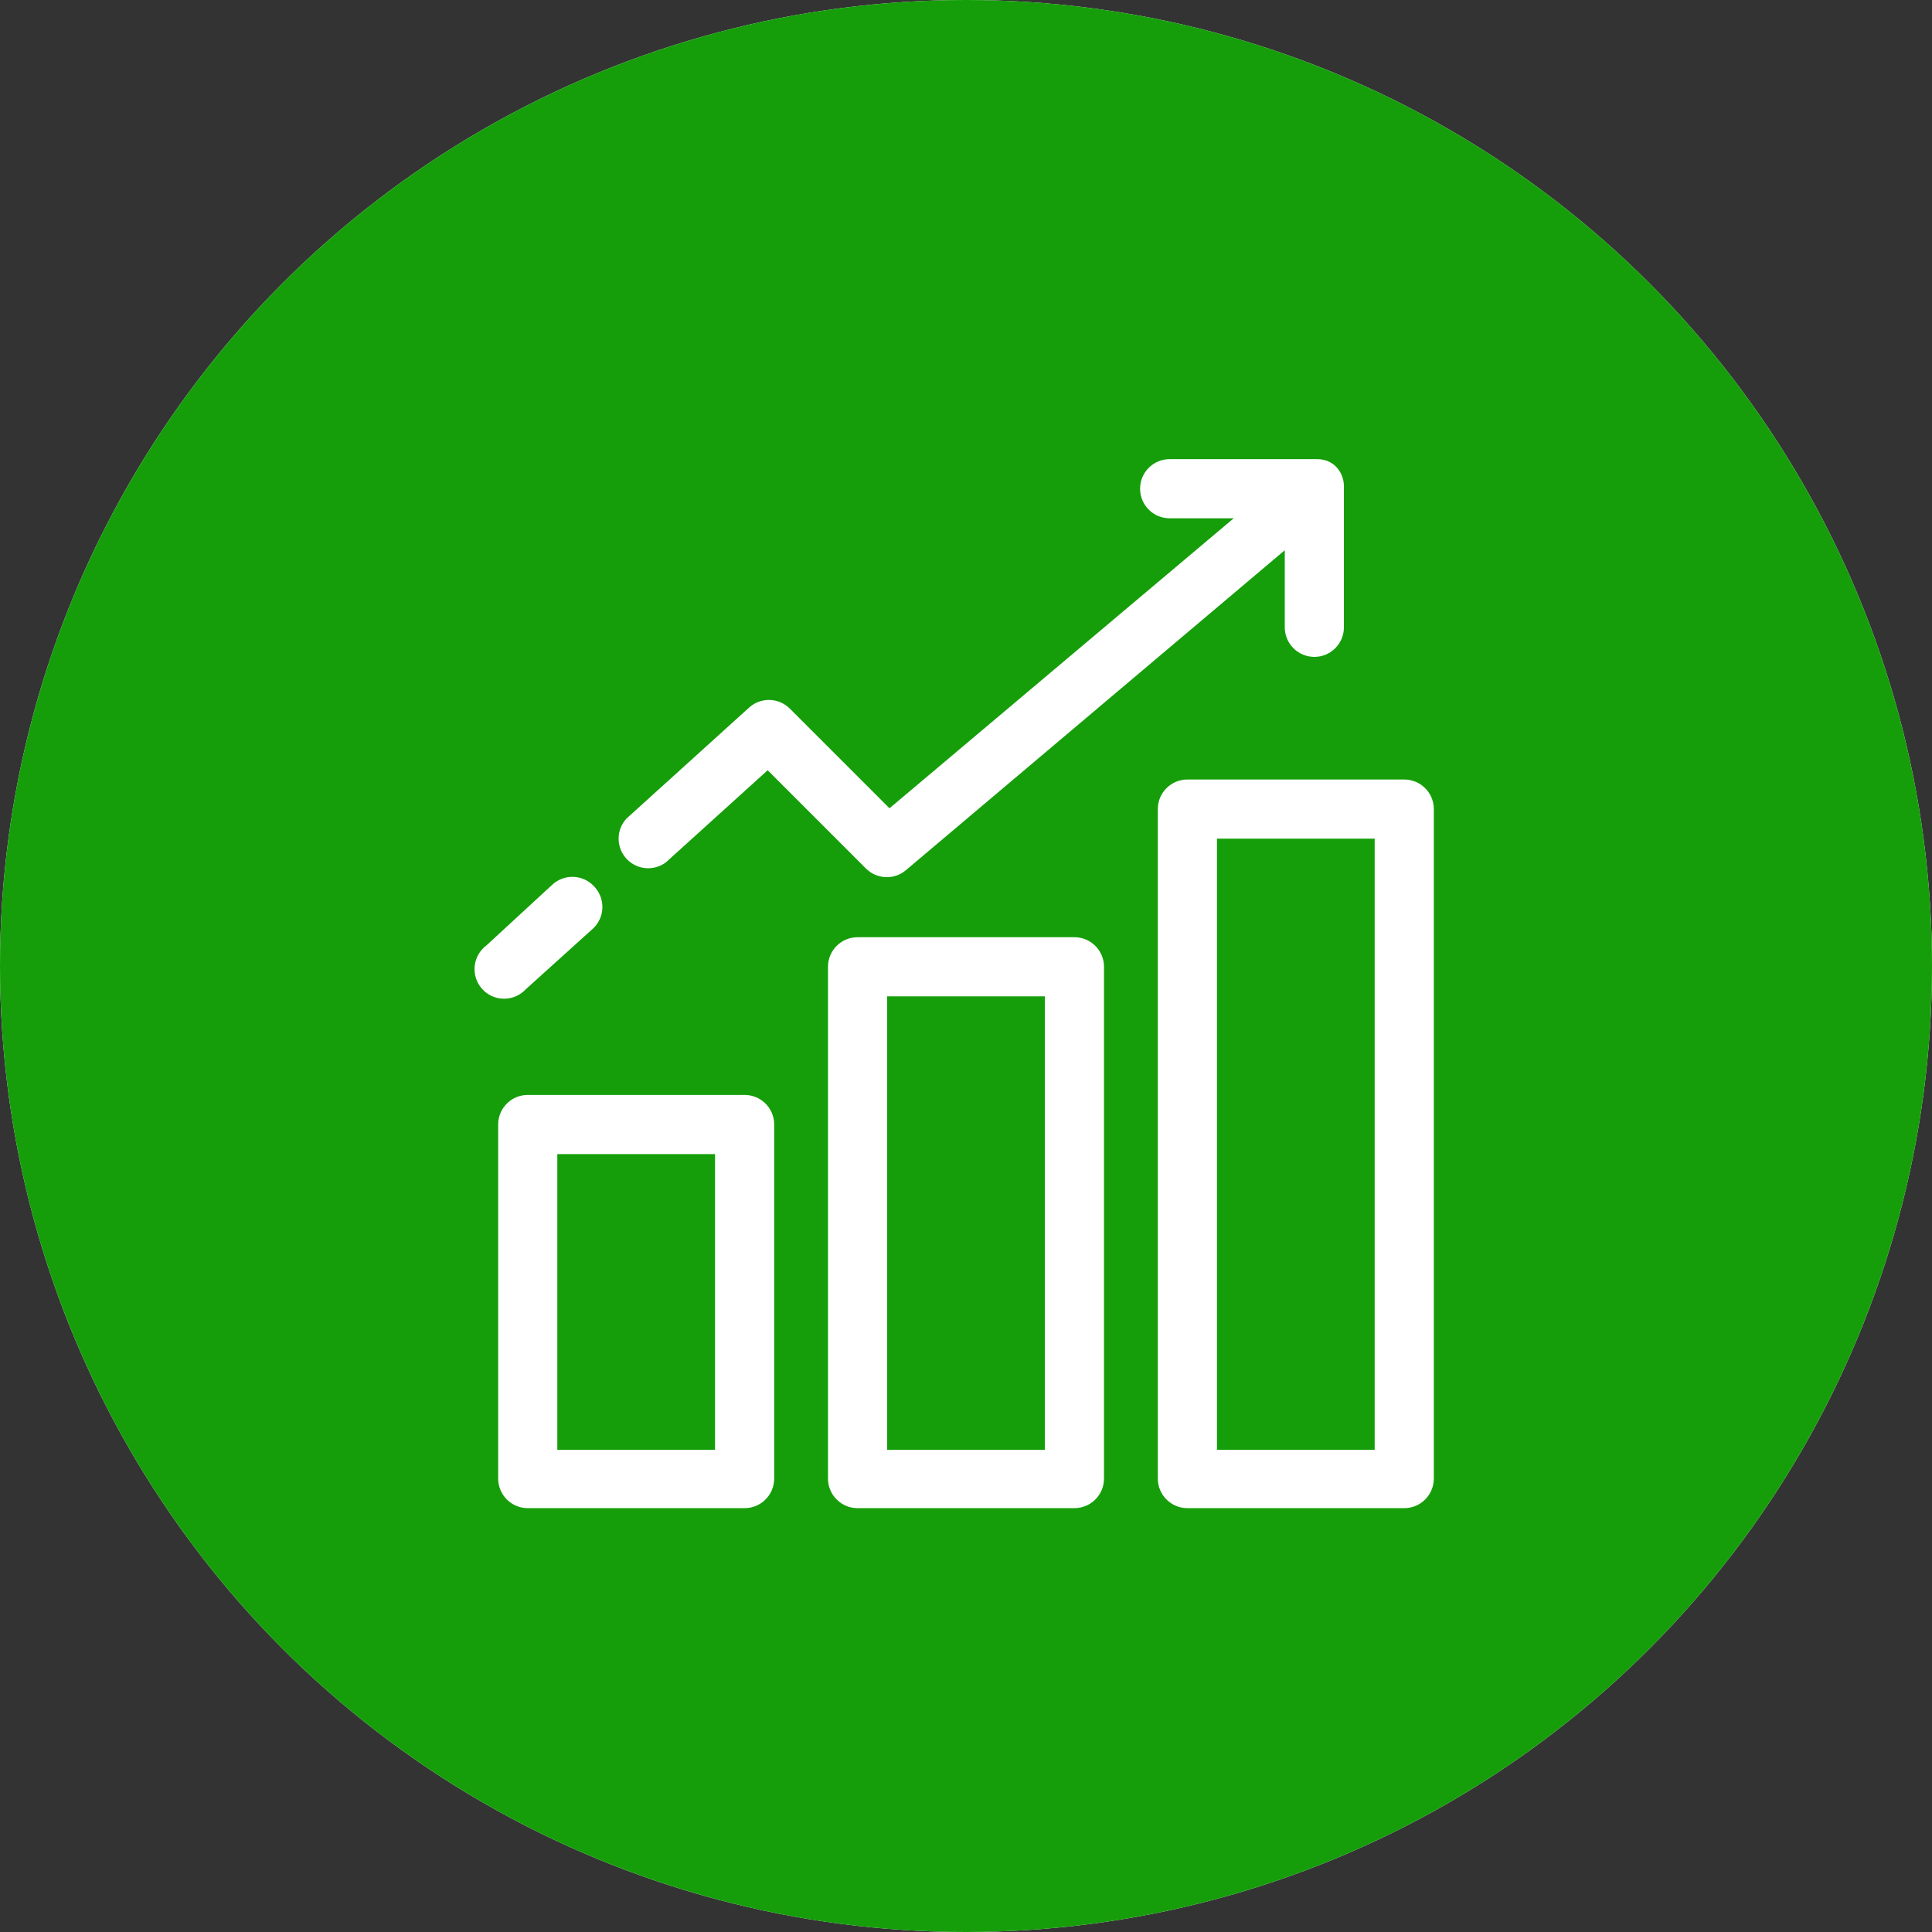 <?xml version="1.0" encoding="UTF-8"?> <svg xmlns="http://www.w3.org/2000/svg" width="280" height="280" viewBox="0 0 280 280" fill="none"><rect x="0" y="0" width="280" height="280" fill="#333333" stroke="none"/> <circle cx="140" cy="140" r="140" fill="#F3FAF2"></circle> <circle cx="140" cy="140" r="140" fill="#159E0A"></circle> <path d="M107.913 158.686H76.485C74.162 158.686 72.262 160.534 72.199 162.857V214.286C72.199 216.652 74.119 218.572 76.485 218.572H107.913C110.279 218.572 112.199 216.652 112.199 214.286V162.857C112.136 160.534 110.236 158.686 107.913 158.686ZM103.628 210.114H80.771V167.257H103.628V210.114ZM155.713 135.829H124.285C121.962 135.829 120.062 137.677 119.999 140V214.286C119.999 216.652 121.919 218.572 124.285 218.572H155.713C158.079 218.572 159.999 216.652 159.999 214.286V140C159.936 137.677 158.036 135.829 155.713 135.829ZM151.428 210.114H128.571V144.4H151.428V210.114ZM203.513 112.972H172.085C169.719 112.972 167.799 114.892 167.799 117.257V214.286C167.799 216.652 169.719 218.572 172.085 218.572H203.513C205.879 218.572 207.799 216.652 207.799 214.286V117.143C207.736 114.82 205.836 112.972 203.513 112.972ZM199.228 210.114H176.371V121.543H199.228V210.114ZM86.199 128.572C87.785 130.329 87.648 133.037 85.891 134.626C85.888 134.626 85.888 134.629 85.885 134.629L76.199 143.372C74.588 145.106 71.876 145.209 70.142 143.597C68.408 141.986 68.305 139.274 69.916 137.54C70.091 137.352 70.279 137.183 70.485 137.029L79.999 128.257C81.716 126.629 84.428 126.697 86.059 128.414C86.108 128.466 86.153 128.517 86.199 128.572ZM190.885 66.543H169.513C167.148 66.543 165.228 68.463 165.231 70.832C165.231 73.197 167.148 75.114 169.513 75.114H178.799L128.913 117.143L114.456 102.686C112.842 101.086 110.259 101.023 108.571 102.543L90.799 118.629C89.188 120.363 89.291 123.074 91.025 124.686C92.545 126.097 94.856 126.217 96.513 124.972L111.256 111.629L125.542 125.914C127.111 127.437 129.571 127.534 131.256 126.143L186.199 79.743V90.914C186.199 93.28 188.119 95.2 190.485 95.2C192.851 95.2 194.771 93.28 194.771 90.914V70.486C194.771 68.56 193.411 66.543 190.885 66.543Z" fill="white"></path> </svg> 